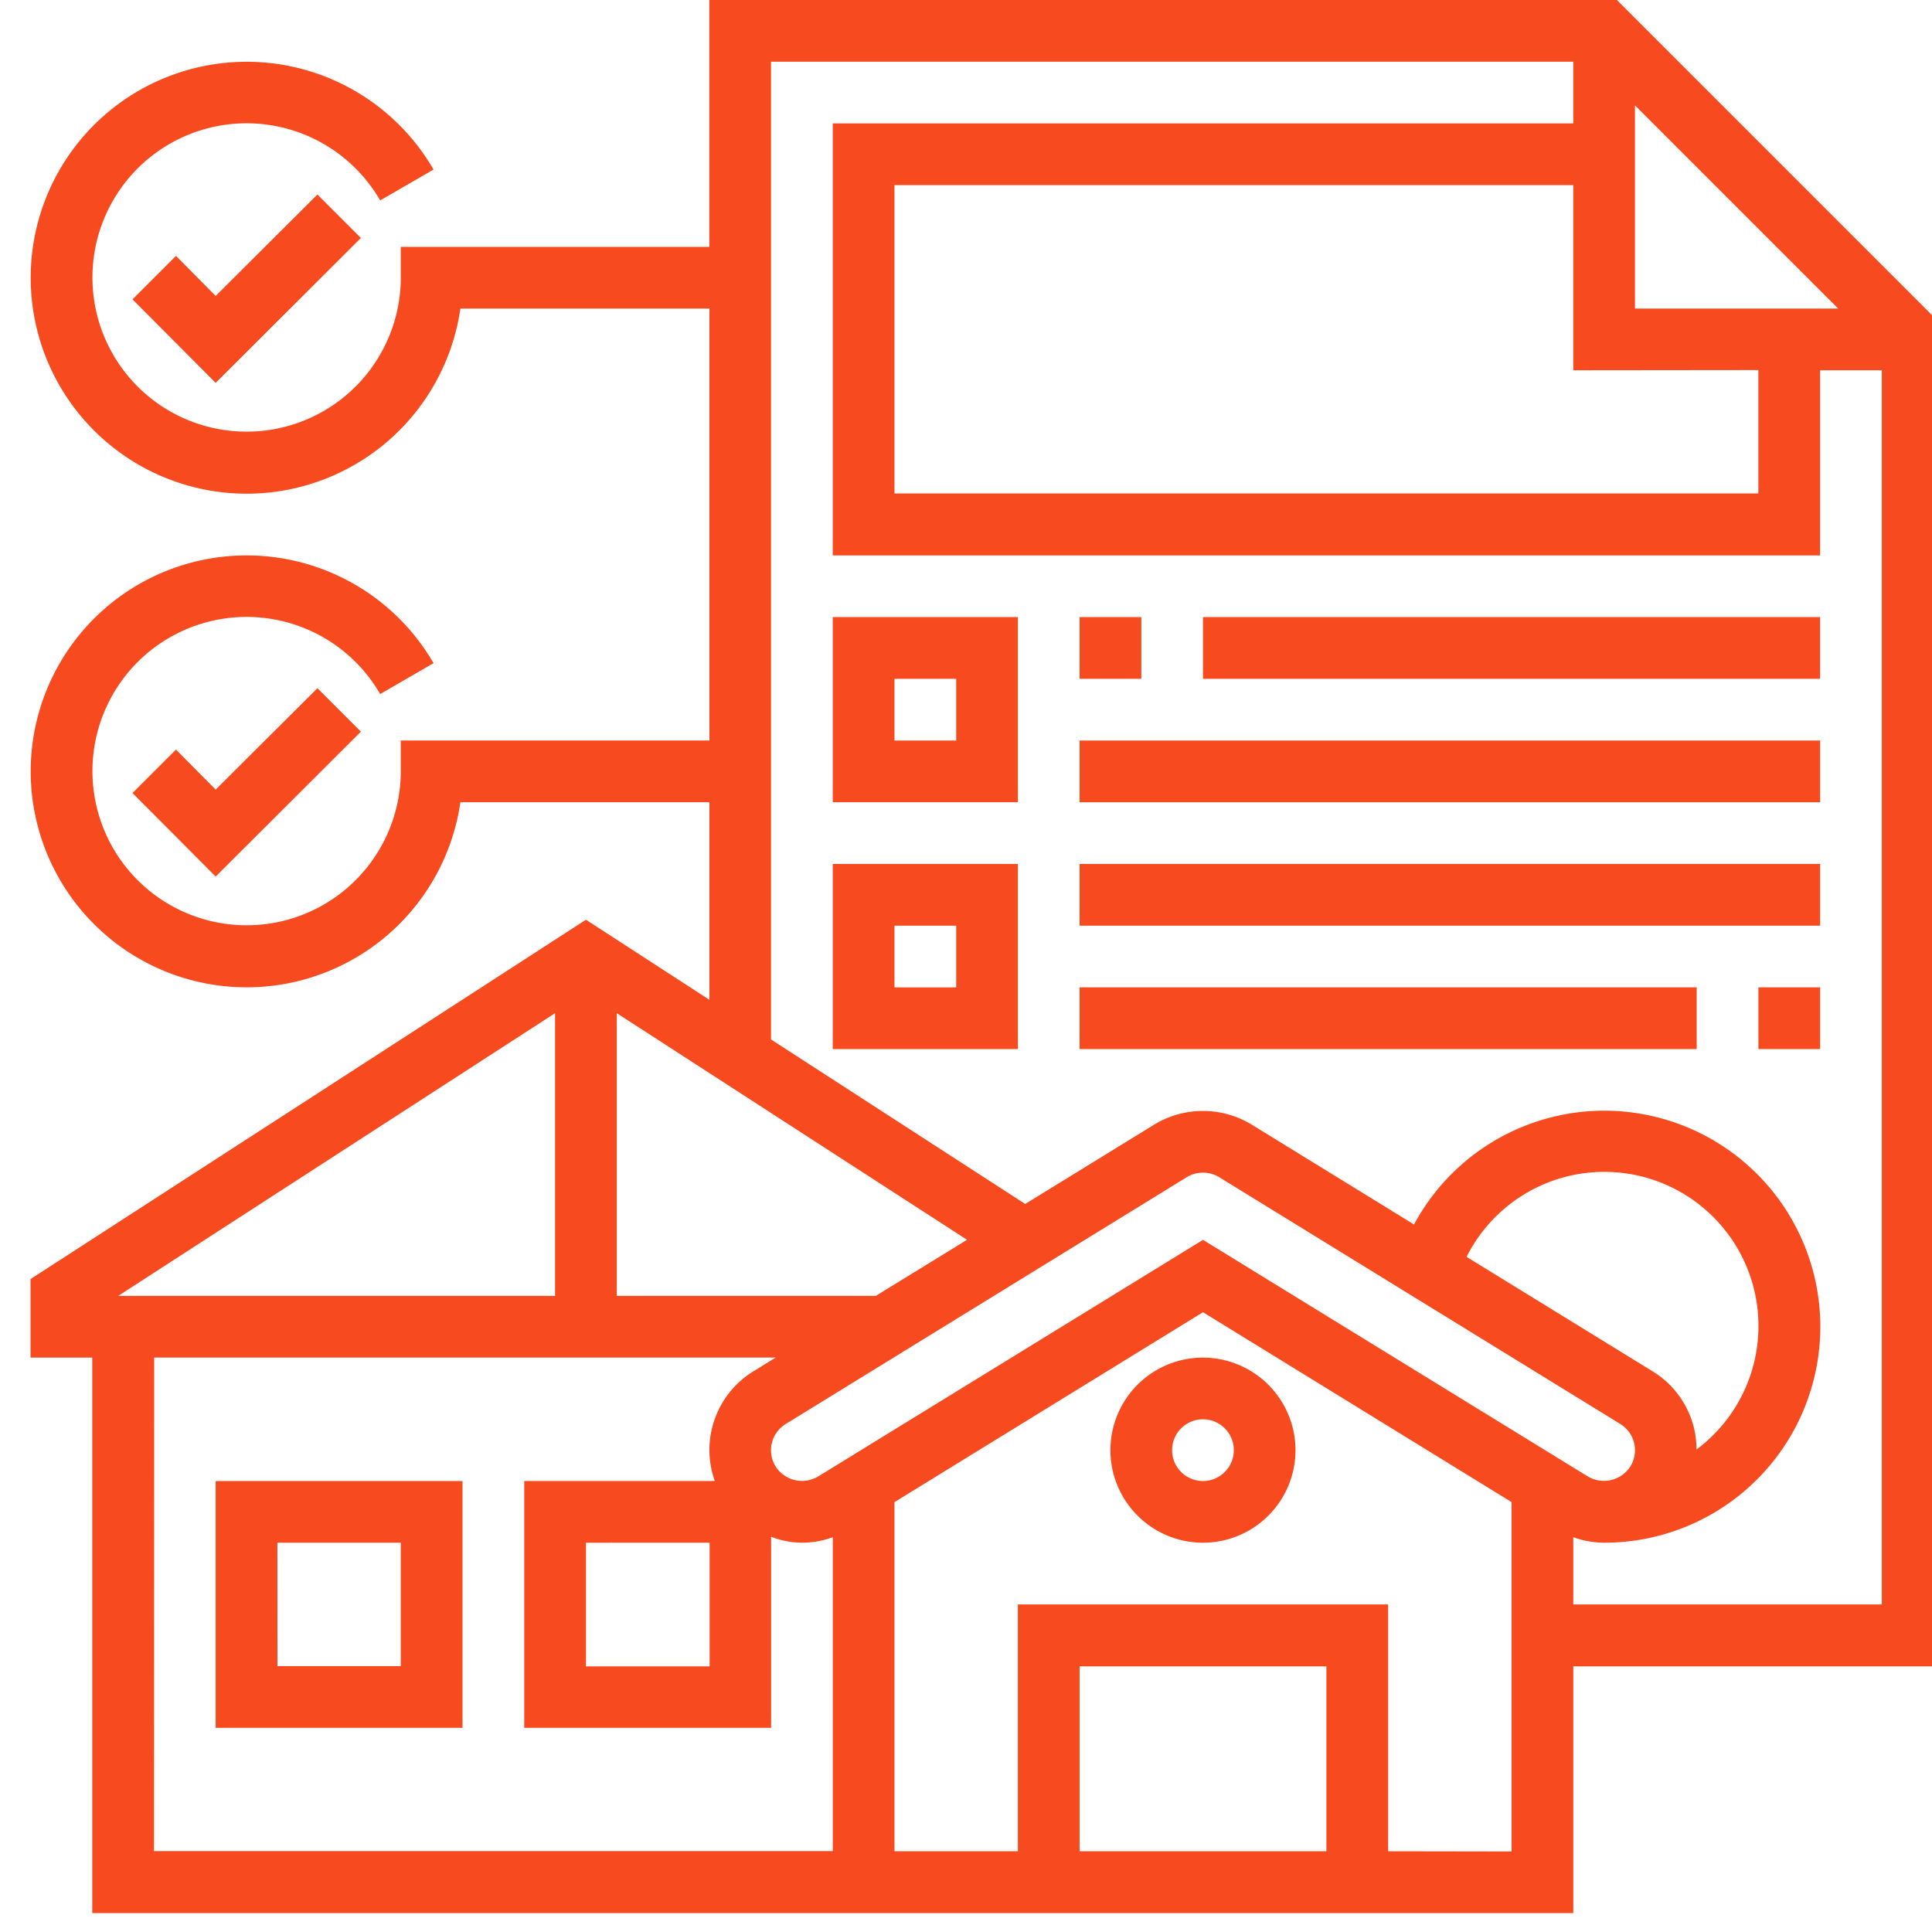 <svg xmlns="http://www.w3.org/2000/svg" xmlns:xlink="http://www.w3.org/1999/xlink" width="40" height="40" viewBox="0 0 40 40">
  <defs>
    <clipPath id="clip-path">
      <rect id="Rectangle_94707" data-name="Rectangle 94707" width="40" height="40" transform="translate(-3476 10965)" fill="#fff"/>
    </clipPath>
  </defs>
  <g id="Mask_Group_556" data-name="Mask Group 556" transform="translate(3476 -10965)" clip-path="url(#clip-path)">
    <g id="property" transform="translate(-3475.368 10965)">
      <path id="Path_223470" data-name="Path 223470" d="M37.916,45a1.916,1.916,0,1,0,1.916,1.916A1.919,1.919,0,0,0,37.916,45Zm0,2.555a.639.639,0,1,1,.639-.639A.639.639,0,0,1,37.916,47.555Z" transform="translate(-13.642 -16.892)" fill="#f74a1e"/>
      <path id="Path_223471" data-name="Path 223471" d="M7,54.11h5.111V49H7Zm1.278-3.833h2.555v2.555H8.279Z" transform="translate(-3.167 -18.337)" fill="#f74a1e"/>
      <path id="Path_223472" data-name="Path 223472" d="M40.606,7.762,33.844,1H15.054V6.111H8.666v.639a3.192,3.192,0,1,1-.427-1.6l1.105-.64A4.471,4.471,0,1,0,9.9,7.388h5.156v8.943H8.666v.639a3.192,3.192,0,1,1-.427-1.6l1.105-.64A4.471,4.471,0,1,0,9.9,17.609h5.156V21.7L12.5,20.042,1,27.482v1.626H2.278v11.5H32.941V35.5h7.666Zm-3.833.9v2.555H18.887V4.833H32.941V8.666ZM34.218,7.388V3.181l4.207,4.207Zm1.226,23.193a1.906,1.906,0,0,0-.86-1.189l-3.852-2.37a3.191,3.191,0,1,1,4.76,3.989A1.934,1.934,0,0,0,35.444,30.581Zm-1.531-.1a.638.638,0,0,1,.21.88.651.651,0,0,1-.878.209l-7.97-4.9-7.97,4.9a.651.651,0,0,1-.879-.208.639.639,0,0,1,.21-.88l8.305-5.111a.647.647,0,0,1,.667,0ZM18.5,27.83H13.138V21.977l7.252,4.692ZM11.86,21.977V27.83H2.816Zm-8.3,7.13H16.428l-.461.284a1.911,1.911,0,0,0-.8,2.271H11.222v5.111h5.111V32.817a1.78,1.78,0,0,0,1.277.008v6.5H3.556Zm11.5,3.833V35.5H12.5V32.941ZM27.83,39.329H22.72V35.5H27.83Zm1.278,0V34.218H21.442v5.111H18.887V32.1l6.388-3.932,6.388,3.931v7.234Zm3.833-5.111V32.826a1.916,1.916,0,0,0,.638.114h0a4.472,4.472,0,1,0-3.935-6.588l-3.367-2.072a1.943,1.943,0,0,0-2.006,0l-2.677,1.647-5.263-3.406V2.278H32.941V3.555H17.609V12.5H38.051V8.666h1.278V34.218Z" transform="translate(-1 -1)" fill="#f74a1e"/>
      <path id="Path_223473" data-name="Path 223473" d="M6.022,25.4,5.2,24.571l-.9.9L6.022,27.2,9.029,24.2l-.9-.9Z" transform="translate(-2.189 -9.052)" fill="#f74a1e"/>
      <path id="Path_223474" data-name="Path 223474" d="M6.022,9.4,5.2,8.571l-.9.9L6.022,11.2,9.029,8.2l-.9-.9Z" transform="translate(-2.189 -3.273)" fill="#f74a1e"/>
      <path id="Path_223475" data-name="Path 223475" d="M27,24.833h3.833V21H27Zm1.278-2.555h1.278v1.278H28.278Z" transform="translate(-10.391 -8.224)" fill="#f74a1e"/>
      <path id="Path_223476" data-name="Path 223476" d="M35,21h1.278v1.278H35Z" transform="translate(-13.28 -8.224)" fill="#f74a1e"/>
      <path id="Path_223477" data-name="Path 223477" d="M39,21H51.776v1.278H39Z" transform="translate(-14.725 -8.224)" fill="#f74a1e"/>
      <path id="Path_223478" data-name="Path 223478" d="M35,25H50.332v1.278H35Z" transform="translate(-13.28 -9.668)" fill="#f74a1e"/>
      <path id="Path_223479" data-name="Path 223479" d="M27,32.833h3.833V29H27Zm1.278-2.555h1.278v1.278H28.278Z" transform="translate(-10.391 -11.113)" fill="#f74a1e"/>
      <path id="Path_223480" data-name="Path 223480" d="M57,33h1.278v1.278H57Z" transform="translate(-21.226 -12.558)" fill="#f74a1e"/>
      <path id="Path_223481" data-name="Path 223481" d="M35,33H47.776v1.278H35Z" transform="translate(-13.28 -12.558)" fill="#f74a1e"/>
      <path id="Path_223482" data-name="Path 223482" d="M35,29H50.332v1.278H35Z" transform="translate(-13.28 -11.113)" fill="#f74a1e"/>
    </g>
  </g>
</svg>
